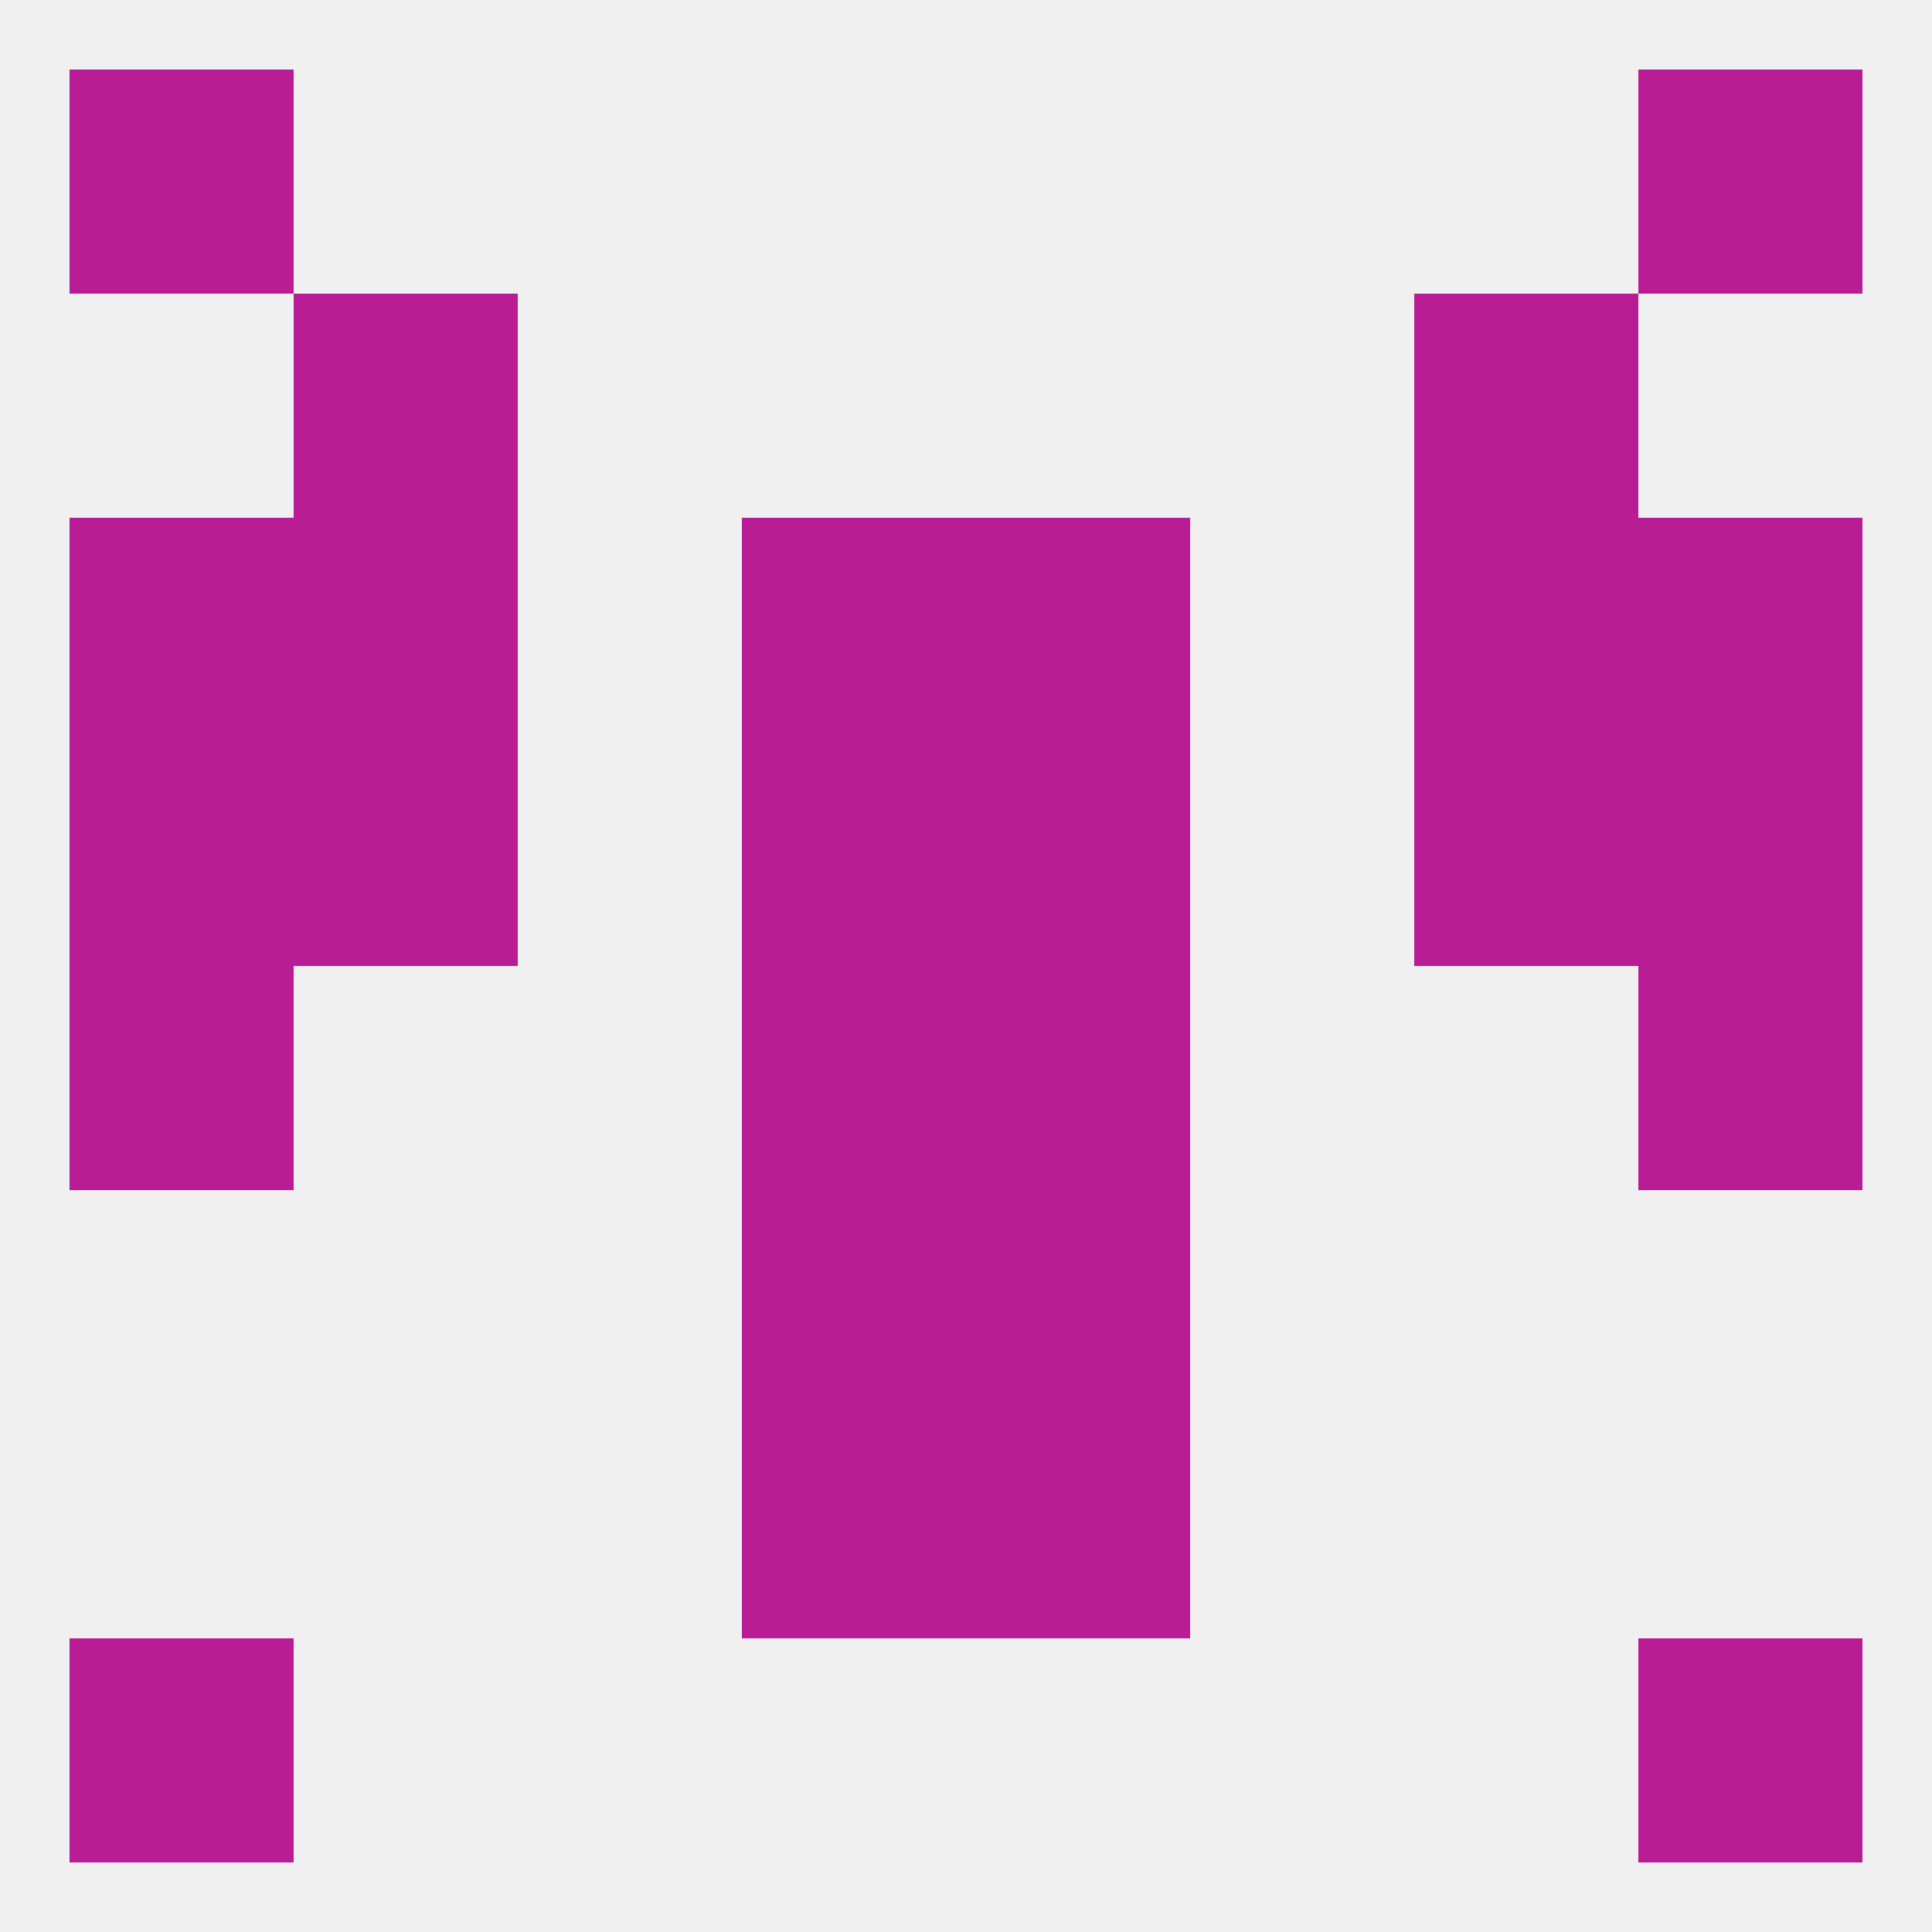 
<!--   <?xml version="1.0"?> -->
<svg version="1.1" baseprofile="full" xmlns="http://www.w3.org/2000/svg" xmlns:xlink="http://www.w3.org/1999/xlink" xmlns:ev="http://www.w3.org/2001/xml-events" width="250" height="250" viewBox="0 0 250 250" >
	<rect width="100%" height="100%" fill="rgba(240,240,240,255)"/>

	<rect x="183" y="38" width="29" height="29" fill="rgba(184,29,148,255)"/>
	<rect x="38" y="38" width="29" height="29" fill="rgba(184,29,148,255)"/>
	<rect x="9" y="9" width="29" height="29" fill="rgba(184,29,148,255)"/>
	<rect x="212" y="9" width="29" height="29" fill="rgba(184,29,148,255)"/>
	<rect x="9" y="212" width="29" height="29" fill="rgba(184,29,148,255)"/>
	<rect x="212" y="212" width="29" height="29" fill="rgba(184,29,148,255)"/>
	<rect x="96" y="183" width="29" height="29" fill="rgba(184,29,148,255)"/>
	<rect x="125" y="183" width="29" height="29" fill="rgba(184,29,148,255)"/>
	<rect x="96" y="154" width="29" height="29" fill="rgba(184,29,148,255)"/>
	<rect x="125" y="154" width="29" height="29" fill="rgba(184,29,148,255)"/>
	<rect x="9" y="125" width="29" height="29" fill="rgba(184,29,148,255)"/>
	<rect x="212" y="125" width="29" height="29" fill="rgba(184,29,148,255)"/>
	<rect x="96" y="125" width="29" height="29" fill="rgba(184,29,148,255)"/>
	<rect x="125" y="125" width="29" height="29" fill="rgba(184,29,148,255)"/>
	<rect x="125" y="96" width="29" height="29" fill="rgba(184,29,148,255)"/>
	<rect x="9" y="96" width="29" height="29" fill="rgba(184,29,148,255)"/>
	<rect x="212" y="96" width="29" height="29" fill="rgba(184,29,148,255)"/>
	<rect x="38" y="96" width="29" height="29" fill="rgba(184,29,148,255)"/>
	<rect x="183" y="96" width="29" height="29" fill="rgba(184,29,148,255)"/>
	<rect x="96" y="96" width="29" height="29" fill="rgba(184,29,148,255)"/>
	<rect x="38" y="67" width="29" height="29" fill="rgba(184,29,148,255)"/>
	<rect x="183" y="67" width="29" height="29" fill="rgba(184,29,148,255)"/>
	<rect x="9" y="67" width="29" height="29" fill="rgba(184,29,148,255)"/>
	<rect x="212" y="67" width="29" height="29" fill="rgba(184,29,148,255)"/>
	<rect x="96" y="67" width="29" height="29" fill="rgba(184,29,148,255)"/>
	<rect x="125" y="67" width="29" height="29" fill="rgba(184,29,148,255)"/>
</svg>